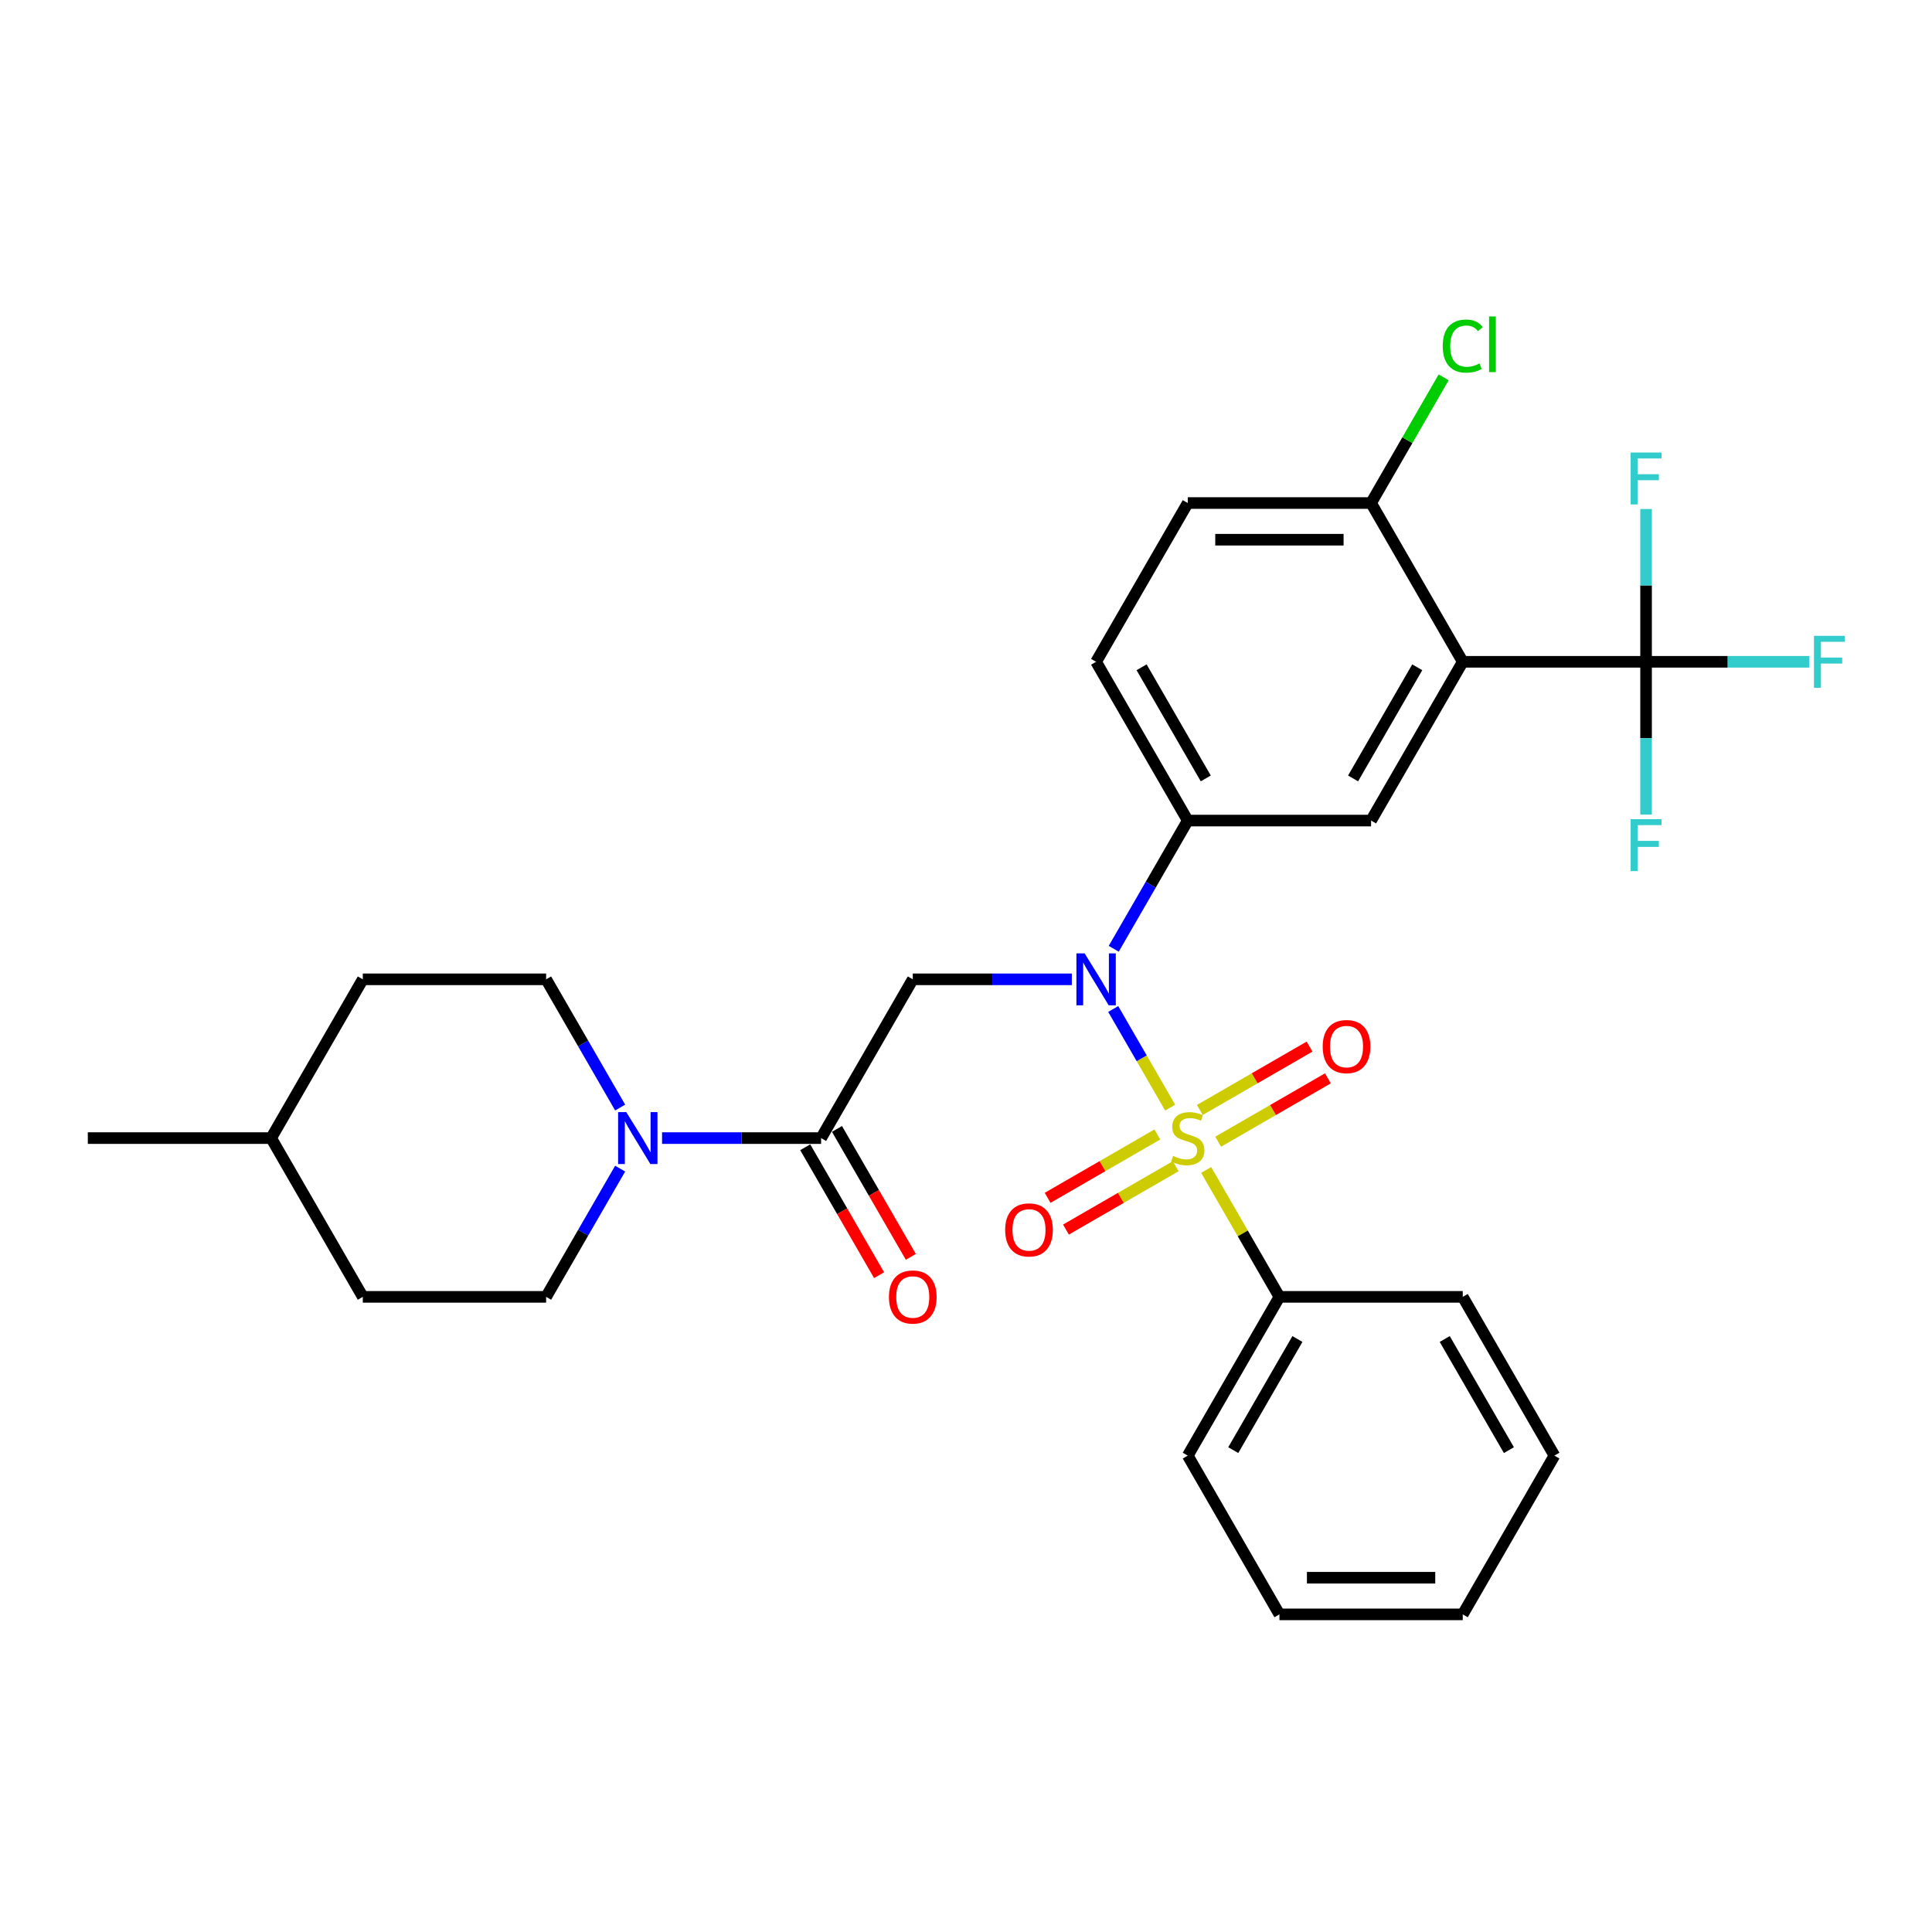 <?xml version='1.0' encoding='iso-8859-1'?>
<svg version='1.1' baseProfile='full'
              xmlns='http://www.w3.org/2000/svg'
                      xmlns:rdkit='http://www.rdkit.org/xml'
                      xmlns:xlink='http://www.w3.org/1999/xlink'
                  xml:space='preserve'
width='1000px' height='1000px' viewBox='0 0 1000 1000'>
<!-- END OF HEADER -->
<rect style='opacity:1.0;fill:#FFFFFF;stroke:none' width='1000' height='1000' x='0' y='0'> </rect>
<path class='bond-0' d='M 605.678,573.305 L 590.941,547.779' style='fill:none;fill-rule:evenodd;stroke:#CCCC00;stroke-width:6px;stroke-linecap:butt;stroke-linejoin:miter;stroke-opacity:1' />
<path class='bond-0' d='M 590.941,547.779 L 576.203,522.253' style='fill:none;fill-rule:evenodd;stroke:#0000FF;stroke-width:6px;stroke-linecap:butt;stroke-linejoin:miter;stroke-opacity:1' />
<path class='bond-8' d='M 630.516,590.949 L 658.914,574.553' style='fill:none;fill-rule:evenodd;stroke:#CCCC00;stroke-width:6px;stroke-linecap:butt;stroke-linejoin:miter;stroke-opacity:1' />
<path class='bond-8' d='M 658.914,574.553 L 687.313,558.157' style='fill:none;fill-rule:evenodd;stroke:#FF0000;stroke-width:6px;stroke-linecap:butt;stroke-linejoin:miter;stroke-opacity:1' />
<path class='bond-8' d='M 621.027,574.514 L 649.425,558.118' style='fill:none;fill-rule:evenodd;stroke:#CCCC00;stroke-width:6px;stroke-linecap:butt;stroke-linejoin:miter;stroke-opacity:1' />
<path class='bond-8' d='M 649.425,558.118 L 677.824,541.722' style='fill:none;fill-rule:evenodd;stroke:#FF0000;stroke-width:6px;stroke-linecap:butt;stroke-linejoin:miter;stroke-opacity:1' />
<path class='bond-9' d='M 599.051,587.201 L 570.652,603.597' style='fill:none;fill-rule:evenodd;stroke:#CCCC00;stroke-width:6px;stroke-linecap:butt;stroke-linejoin:miter;stroke-opacity:1' />
<path class='bond-9' d='M 570.652,603.597 L 542.254,619.993' style='fill:none;fill-rule:evenodd;stroke:#FF0000;stroke-width:6px;stroke-linecap:butt;stroke-linejoin:miter;stroke-opacity:1' />
<path class='bond-9' d='M 608.539,603.637 L 580.141,620.032' style='fill:none;fill-rule:evenodd;stroke:#CCCC00;stroke-width:6px;stroke-linecap:butt;stroke-linejoin:miter;stroke-opacity:1' />
<path class='bond-9' d='M 580.141,620.032 L 551.742,636.428' style='fill:none;fill-rule:evenodd;stroke:#FF0000;stroke-width:6px;stroke-linecap:butt;stroke-linejoin:miter;stroke-opacity:1' />
<path class='bond-10' d='M 624.305,605.567 L 643.266,638.409' style='fill:none;fill-rule:evenodd;stroke:#CCCC00;stroke-width:6px;stroke-linecap:butt;stroke-linejoin:miter;stroke-opacity:1' />
<path class='bond-10' d='M 643.266,638.409 L 662.227,671.251' style='fill:none;fill-rule:evenodd;stroke:#000000;stroke-width:6px;stroke-linecap:butt;stroke-linejoin:miter;stroke-opacity:1' />
<path class='bond-2' d='M 554.776,506.9 L 513.613,506.9' style='fill:none;fill-rule:evenodd;stroke:#0000FF;stroke-width:6px;stroke-linecap:butt;stroke-linejoin:miter;stroke-opacity:1' />
<path class='bond-2' d='M 513.613,506.9 L 472.451,506.9' style='fill:none;fill-rule:evenodd;stroke:#000000;stroke-width:6px;stroke-linecap:butt;stroke-linejoin:miter;stroke-opacity:1' />
<path class='bond-6' d='M 576.466,491.091 L 595.625,457.908' style='fill:none;fill-rule:evenodd;stroke:#0000FF;stroke-width:6px;stroke-linecap:butt;stroke-linejoin:miter;stroke-opacity:1' />
<path class='bond-6' d='M 595.625,457.908 L 614.783,424.724' style='fill:none;fill-rule:evenodd;stroke:#000000;stroke-width:6px;stroke-linecap:butt;stroke-linejoin:miter;stroke-opacity:1' />
<path class='bond-1' d='M 757.115,342.549 L 709.671,424.724' style='fill:none;fill-rule:evenodd;stroke:#000000;stroke-width:6px;stroke-linecap:butt;stroke-linejoin:miter;stroke-opacity:1' />
<path class='bond-1' d='M 733.564,345.386 L 700.353,402.909' style='fill:none;fill-rule:evenodd;stroke:#000000;stroke-width:6px;stroke-linecap:butt;stroke-linejoin:miter;stroke-opacity:1' />
<path class='bond-3' d='M 757.115,342.549 L 852.003,342.549' style='fill:none;fill-rule:evenodd;stroke:#000000;stroke-width:6px;stroke-linecap:butt;stroke-linejoin:miter;stroke-opacity:1' />
<path class='bond-31' d='M 757.115,342.549 L 709.671,260.373' style='fill:none;fill-rule:evenodd;stroke:#000000;stroke-width:6px;stroke-linecap:butt;stroke-linejoin:miter;stroke-opacity:1' />
<path class='bond-4' d='M 472.451,506.9 L 425.007,589.075' style='fill:none;fill-rule:evenodd;stroke:#000000;stroke-width:6px;stroke-linecap:butt;stroke-linejoin:miter;stroke-opacity:1' />
<path class='bond-17' d='M 852.003,342.549 L 894.267,342.549' style='fill:none;fill-rule:evenodd;stroke:#000000;stroke-width:6px;stroke-linecap:butt;stroke-linejoin:miter;stroke-opacity:1' />
<path class='bond-17' d='M 894.267,342.549 L 936.53,342.549' style='fill:none;fill-rule:evenodd;stroke:#33CCCC;stroke-width:6px;stroke-linecap:butt;stroke-linejoin:miter;stroke-opacity:1' />
<path class='bond-18' d='M 852.003,342.549 L 852.003,382.088' style='fill:none;fill-rule:evenodd;stroke:#000000;stroke-width:6px;stroke-linecap:butt;stroke-linejoin:miter;stroke-opacity:1' />
<path class='bond-18' d='M 852.003,382.088 L 852.003,421.628' style='fill:none;fill-rule:evenodd;stroke:#33CCCC;stroke-width:6px;stroke-linecap:butt;stroke-linejoin:miter;stroke-opacity:1' />
<path class='bond-19' d='M 852.003,342.549 L 852.003,303.009' style='fill:none;fill-rule:evenodd;stroke:#000000;stroke-width:6px;stroke-linecap:butt;stroke-linejoin:miter;stroke-opacity:1' />
<path class='bond-19' d='M 852.003,303.009 L 852.003,263.469' style='fill:none;fill-rule:evenodd;stroke:#33CCCC;stroke-width:6px;stroke-linecap:butt;stroke-linejoin:miter;stroke-opacity:1' />
<path class='bond-5' d='M 425.007,589.075 L 383.844,589.075' style='fill:none;fill-rule:evenodd;stroke:#000000;stroke-width:6px;stroke-linecap:butt;stroke-linejoin:miter;stroke-opacity:1' />
<path class='bond-5' d='M 383.844,589.075 L 342.682,589.075' style='fill:none;fill-rule:evenodd;stroke:#0000FF;stroke-width:6px;stroke-linecap:butt;stroke-linejoin:miter;stroke-opacity:1' />
<path class='bond-12' d='M 416.789,593.819 L 435.904,626.927' style='fill:none;fill-rule:evenodd;stroke:#000000;stroke-width:6px;stroke-linecap:butt;stroke-linejoin:miter;stroke-opacity:1' />
<path class='bond-12' d='M 435.904,626.927 L 455.019,660.035' style='fill:none;fill-rule:evenodd;stroke:#FF0000;stroke-width:6px;stroke-linecap:butt;stroke-linejoin:miter;stroke-opacity:1' />
<path class='bond-12' d='M 433.224,584.331 L 452.339,617.438' style='fill:none;fill-rule:evenodd;stroke:#000000;stroke-width:6px;stroke-linecap:butt;stroke-linejoin:miter;stroke-opacity:1' />
<path class='bond-12' d='M 452.339,617.438 L 471.454,650.546' style='fill:none;fill-rule:evenodd;stroke:#FF0000;stroke-width:6px;stroke-linecap:butt;stroke-linejoin:miter;stroke-opacity:1' />
<path class='bond-13' d='M 320.992,573.267 L 301.833,540.083' style='fill:none;fill-rule:evenodd;stroke:#0000FF;stroke-width:6px;stroke-linecap:butt;stroke-linejoin:miter;stroke-opacity:1' />
<path class='bond-13' d='M 301.833,540.083 L 282.675,506.9' style='fill:none;fill-rule:evenodd;stroke:#000000;stroke-width:6px;stroke-linecap:butt;stroke-linejoin:miter;stroke-opacity:1' />
<path class='bond-14' d='M 320.992,604.883 L 301.833,638.067' style='fill:none;fill-rule:evenodd;stroke:#0000FF;stroke-width:6px;stroke-linecap:butt;stroke-linejoin:miter;stroke-opacity:1' />
<path class='bond-14' d='M 301.833,638.067 L 282.675,671.251' style='fill:none;fill-rule:evenodd;stroke:#000000;stroke-width:6px;stroke-linecap:butt;stroke-linejoin:miter;stroke-opacity:1' />
<path class='bond-7' d='M 614.783,424.724 L 709.671,424.724' style='fill:none;fill-rule:evenodd;stroke:#000000;stroke-width:6px;stroke-linecap:butt;stroke-linejoin:miter;stroke-opacity:1' />
<path class='bond-15' d='M 614.783,424.724 L 567.339,342.549' style='fill:none;fill-rule:evenodd;stroke:#000000;stroke-width:6px;stroke-linecap:butt;stroke-linejoin:miter;stroke-opacity:1' />
<path class='bond-15' d='M 624.102,402.909 L 590.891,345.386' style='fill:none;fill-rule:evenodd;stroke:#000000;stroke-width:6px;stroke-linecap:butt;stroke-linejoin:miter;stroke-opacity:1' />
<path class='bond-24' d='M 662.227,671.251 L 614.783,753.426' style='fill:none;fill-rule:evenodd;stroke:#000000;stroke-width:6px;stroke-linecap:butt;stroke-linejoin:miter;stroke-opacity:1' />
<path class='bond-24' d='M 671.546,693.066 L 638.335,750.589' style='fill:none;fill-rule:evenodd;stroke:#000000;stroke-width:6px;stroke-linecap:butt;stroke-linejoin:miter;stroke-opacity:1' />
<path class='bond-25' d='M 662.227,671.251 L 757.115,671.251' style='fill:none;fill-rule:evenodd;stroke:#000000;stroke-width:6px;stroke-linecap:butt;stroke-linejoin:miter;stroke-opacity:1' />
<path class='bond-11' d='M 709.671,260.373 L 614.783,260.373' style='fill:none;fill-rule:evenodd;stroke:#000000;stroke-width:6px;stroke-linecap:butt;stroke-linejoin:miter;stroke-opacity:1' />
<path class='bond-11' d='M 695.438,279.351 L 629.016,279.351' style='fill:none;fill-rule:evenodd;stroke:#000000;stroke-width:6px;stroke-linecap:butt;stroke-linejoin:miter;stroke-opacity:1' />
<path class='bond-20' d='M 709.671,260.373 L 728.452,227.844' style='fill:none;fill-rule:evenodd;stroke:#000000;stroke-width:6px;stroke-linecap:butt;stroke-linejoin:miter;stroke-opacity:1' />
<path class='bond-20' d='M 728.452,227.844 L 747.232,195.315' style='fill:none;fill-rule:evenodd;stroke:#00CC00;stroke-width:6px;stroke-linecap:butt;stroke-linejoin:miter;stroke-opacity:1' />
<path class='bond-22' d='M 282.675,506.9 L 187.787,506.9' style='fill:none;fill-rule:evenodd;stroke:#000000;stroke-width:6px;stroke-linecap:butt;stroke-linejoin:miter;stroke-opacity:1' />
<path class='bond-21' d='M 282.675,671.251 L 187.787,671.251' style='fill:none;fill-rule:evenodd;stroke:#000000;stroke-width:6px;stroke-linecap:butt;stroke-linejoin:miter;stroke-opacity:1' />
<path class='bond-16' d='M 567.339,342.549 L 614.783,260.373' style='fill:none;fill-rule:evenodd;stroke:#000000;stroke-width:6px;stroke-linecap:butt;stroke-linejoin:miter;stroke-opacity:1' />
<path class='bond-23' d='M 187.787,671.251 L 140.343,589.075' style='fill:none;fill-rule:evenodd;stroke:#000000;stroke-width:6px;stroke-linecap:butt;stroke-linejoin:miter;stroke-opacity:1' />
<path class='bond-32' d='M 187.787,506.9 L 140.343,589.075' style='fill:none;fill-rule:evenodd;stroke:#000000;stroke-width:6px;stroke-linecap:butt;stroke-linejoin:miter;stroke-opacity:1' />
<path class='bond-26' d='M 140.343,589.075 L 45.455,589.075' style='fill:none;fill-rule:evenodd;stroke:#000000;stroke-width:6px;stroke-linecap:butt;stroke-linejoin:miter;stroke-opacity:1' />
<path class='bond-28' d='M 614.783,753.426 L 662.227,835.602' style='fill:none;fill-rule:evenodd;stroke:#000000;stroke-width:6px;stroke-linecap:butt;stroke-linejoin:miter;stroke-opacity:1' />
<path class='bond-27' d='M 757.115,671.251 L 804.559,753.426' style='fill:none;fill-rule:evenodd;stroke:#000000;stroke-width:6px;stroke-linecap:butt;stroke-linejoin:miter;stroke-opacity:1' />
<path class='bond-27' d='M 747.797,693.066 L 781.008,750.589' style='fill:none;fill-rule:evenodd;stroke:#000000;stroke-width:6px;stroke-linecap:butt;stroke-linejoin:miter;stroke-opacity:1' />
<path class='bond-29' d='M 804.559,753.426 L 757.115,835.602' style='fill:none;fill-rule:evenodd;stroke:#000000;stroke-width:6px;stroke-linecap:butt;stroke-linejoin:miter;stroke-opacity:1' />
<path class='bond-30' d='M 662.227,835.602 L 757.115,835.602' style='fill:none;fill-rule:evenodd;stroke:#000000;stroke-width:6px;stroke-linecap:butt;stroke-linejoin:miter;stroke-opacity:1' />
<path class='bond-30' d='M 676.46,816.624 L 742.882,816.624' style='fill:none;fill-rule:evenodd;stroke:#000000;stroke-width:6px;stroke-linecap:butt;stroke-linejoin:miter;stroke-opacity:1' />
<path  class='atom-0' d='M 607.192 598.298
Q 607.496 598.412, 608.748 598.943
Q 610.001 599.475, 611.367 599.816
Q 612.771 600.12, 614.138 600.12
Q 616.681 600.12, 618.161 598.905
Q 619.641 597.653, 619.641 595.489
Q 619.641 594.009, 618.882 593.098
Q 618.161 592.187, 617.022 591.694
Q 615.884 591.201, 613.986 590.631
Q 611.595 589.91, 610.153 589.227
Q 608.748 588.544, 607.723 587.101
Q 606.737 585.659, 606.737 583.23
Q 606.737 579.852, 609.014 577.764
Q 611.329 575.677, 615.884 575.677
Q 618.996 575.677, 622.526 577.157
L 621.653 580.08
Q 618.427 578.751, 615.998 578.751
Q 613.379 578.751, 611.936 579.852
Q 610.494 580.915, 610.532 582.774
Q 610.532 584.217, 611.253 585.09
Q 612.012 585.963, 613.075 586.456
Q 614.176 586.95, 615.998 587.519
Q 618.427 588.278, 619.869 589.037
Q 621.311 589.796, 622.336 591.352
Q 623.399 592.871, 623.399 595.489
Q 623.399 599.209, 620.894 601.221
Q 618.427 603.194, 614.29 603.194
Q 611.899 603.194, 610.077 602.663
Q 608.293 602.17, 606.167 601.297
L 607.192 598.298
' fill='#CCCC00'/>
<path  class='atom-1' d='M 561.399 493.463
L 570.205 507.697
Q 571.078 509.101, 572.482 511.644
Q 573.886 514.187, 573.962 514.339
L 573.962 493.463
L 577.53 493.463
L 577.53 520.336
L 573.848 520.336
L 564.398 504.774
Q 563.297 502.952, 562.12 500.865
Q 560.982 498.777, 560.64 498.132
L 560.64 520.336
L 557.148 520.336
L 557.148 493.463
L 561.399 493.463
' fill='#0000FF'/>
<path  class='atom-6' d='M 324.179 575.639
L 332.984 589.872
Q 333.857 591.276, 335.262 593.819
Q 336.666 596.362, 336.742 596.514
L 336.742 575.639
L 340.31 575.639
L 340.31 602.511
L 336.628 602.511
L 327.177 586.95
Q 326.077 585.128, 324.9 583.04
Q 323.761 580.953, 323.42 580.307
L 323.42 602.511
L 319.928 602.511
L 319.928 575.639
L 324.179 575.639
' fill='#0000FF'/>
<path  class='atom-9' d='M 684.623 541.707
Q 684.623 535.254, 687.811 531.649
Q 691 528.043, 696.959 528.043
Q 702.918 528.043, 706.106 531.649
Q 709.294 535.254, 709.294 541.707
Q 709.294 548.235, 706.068 551.955
Q 702.842 555.636, 696.959 555.636
Q 691.038 555.636, 687.811 551.955
Q 684.623 548.273, 684.623 541.707
M 696.959 552.6
Q 701.058 552.6, 703.259 549.867
Q 705.499 547.097, 705.499 541.707
Q 705.499 536.431, 703.259 533.774
Q 701.058 531.079, 696.959 531.079
Q 692.859 531.079, 690.62 533.736
Q 688.419 536.393, 688.419 541.707
Q 688.419 547.134, 690.62 549.867
Q 692.859 552.6, 696.959 552.6
' fill='#FF0000'/>
<path  class='atom-10' d='M 520.272 636.595
Q 520.272 630.143, 523.46 626.537
Q 526.649 622.931, 532.608 622.931
Q 538.567 622.931, 541.755 626.537
Q 544.943 630.143, 544.943 636.595
Q 544.943 643.123, 541.717 646.843
Q 538.491 650.525, 532.608 650.525
Q 526.687 650.525, 523.46 646.843
Q 520.272 643.161, 520.272 636.595
M 532.608 647.488
Q 536.707 647.488, 538.908 644.755
Q 541.148 641.985, 541.148 636.595
Q 541.148 631.319, 538.908 628.662
Q 536.707 625.968, 532.608 625.968
Q 528.508 625.968, 526.269 628.624
Q 524.068 631.281, 524.068 636.595
Q 524.068 642.023, 526.269 644.755
Q 528.508 647.488, 532.608 647.488
' fill='#FF0000'/>
<path  class='atom-13' d='M 460.116 671.326
Q 460.116 664.874, 463.304 661.268
Q 466.492 657.663, 472.451 657.663
Q 478.41 657.663, 481.598 661.268
Q 484.786 664.874, 484.786 671.326
Q 484.786 677.855, 481.56 681.574
Q 478.334 685.256, 472.451 685.256
Q 466.53 685.256, 463.304 681.574
Q 460.116 677.893, 460.116 671.326
M 472.451 682.22
Q 476.55 682.22, 478.752 679.487
Q 480.991 676.716, 480.991 671.326
Q 480.991 666.051, 478.752 663.394
Q 476.55 660.699, 472.451 660.699
Q 468.352 660.699, 466.112 663.356
Q 463.911 666.013, 463.911 671.326
Q 463.911 676.754, 466.112 679.487
Q 468.352 682.22, 472.451 682.22
' fill='#FF0000'/>
<path  class='atom-18' d='M 938.902 329.112
L 954.881 329.112
L 954.881 332.187
L 942.508 332.187
L 942.508 340.347
L 953.515 340.347
L 953.515 343.459
L 942.508 343.459
L 942.508 355.985
L 938.902 355.985
L 938.902 329.112
' fill='#33CCCC'/>
<path  class='atom-19' d='M 844.014 424
L 859.993 424
L 859.993 427.075
L 847.62 427.075
L 847.62 435.235
L 858.627 435.235
L 858.627 438.348
L 847.62 438.348
L 847.62 450.873
L 844.014 450.873
L 844.014 424
' fill='#33CCCC'/>
<path  class='atom-20' d='M 844.014 234.224
L 859.993 234.224
L 859.993 237.299
L 847.62 237.299
L 847.62 245.459
L 858.627 245.459
L 858.627 248.571
L 847.62 248.571
L 847.62 261.097
L 844.014 261.097
L 844.014 234.224
' fill='#33CCCC'/>
<path  class='atom-21' d='M 746.753 179.127
Q 746.753 172.447, 749.866 168.955
Q 753.016 165.426, 758.975 165.426
Q 764.517 165.426, 767.477 169.335
L 764.972 171.385
Q 762.809 168.538, 758.975 168.538
Q 754.914 168.538, 752.75 171.271
Q 750.625 173.966, 750.625 179.127
Q 750.625 184.441, 752.826 187.174
Q 755.066 189.907, 759.393 189.907
Q 762.353 189.907, 765.807 188.123
L 766.87 190.969
Q 765.465 191.88, 763.34 192.412
Q 761.214 192.943, 758.861 192.943
Q 753.016 192.943, 749.866 189.375
Q 746.753 185.808, 746.753 179.127
' fill='#00CC00'/>
<path  class='atom-21' d='M 770.741 163.793
L 774.233 163.793
L 774.233 192.602
L 770.741 192.602
L 770.741 163.793
' fill='#00CC00'/>
</svg>
